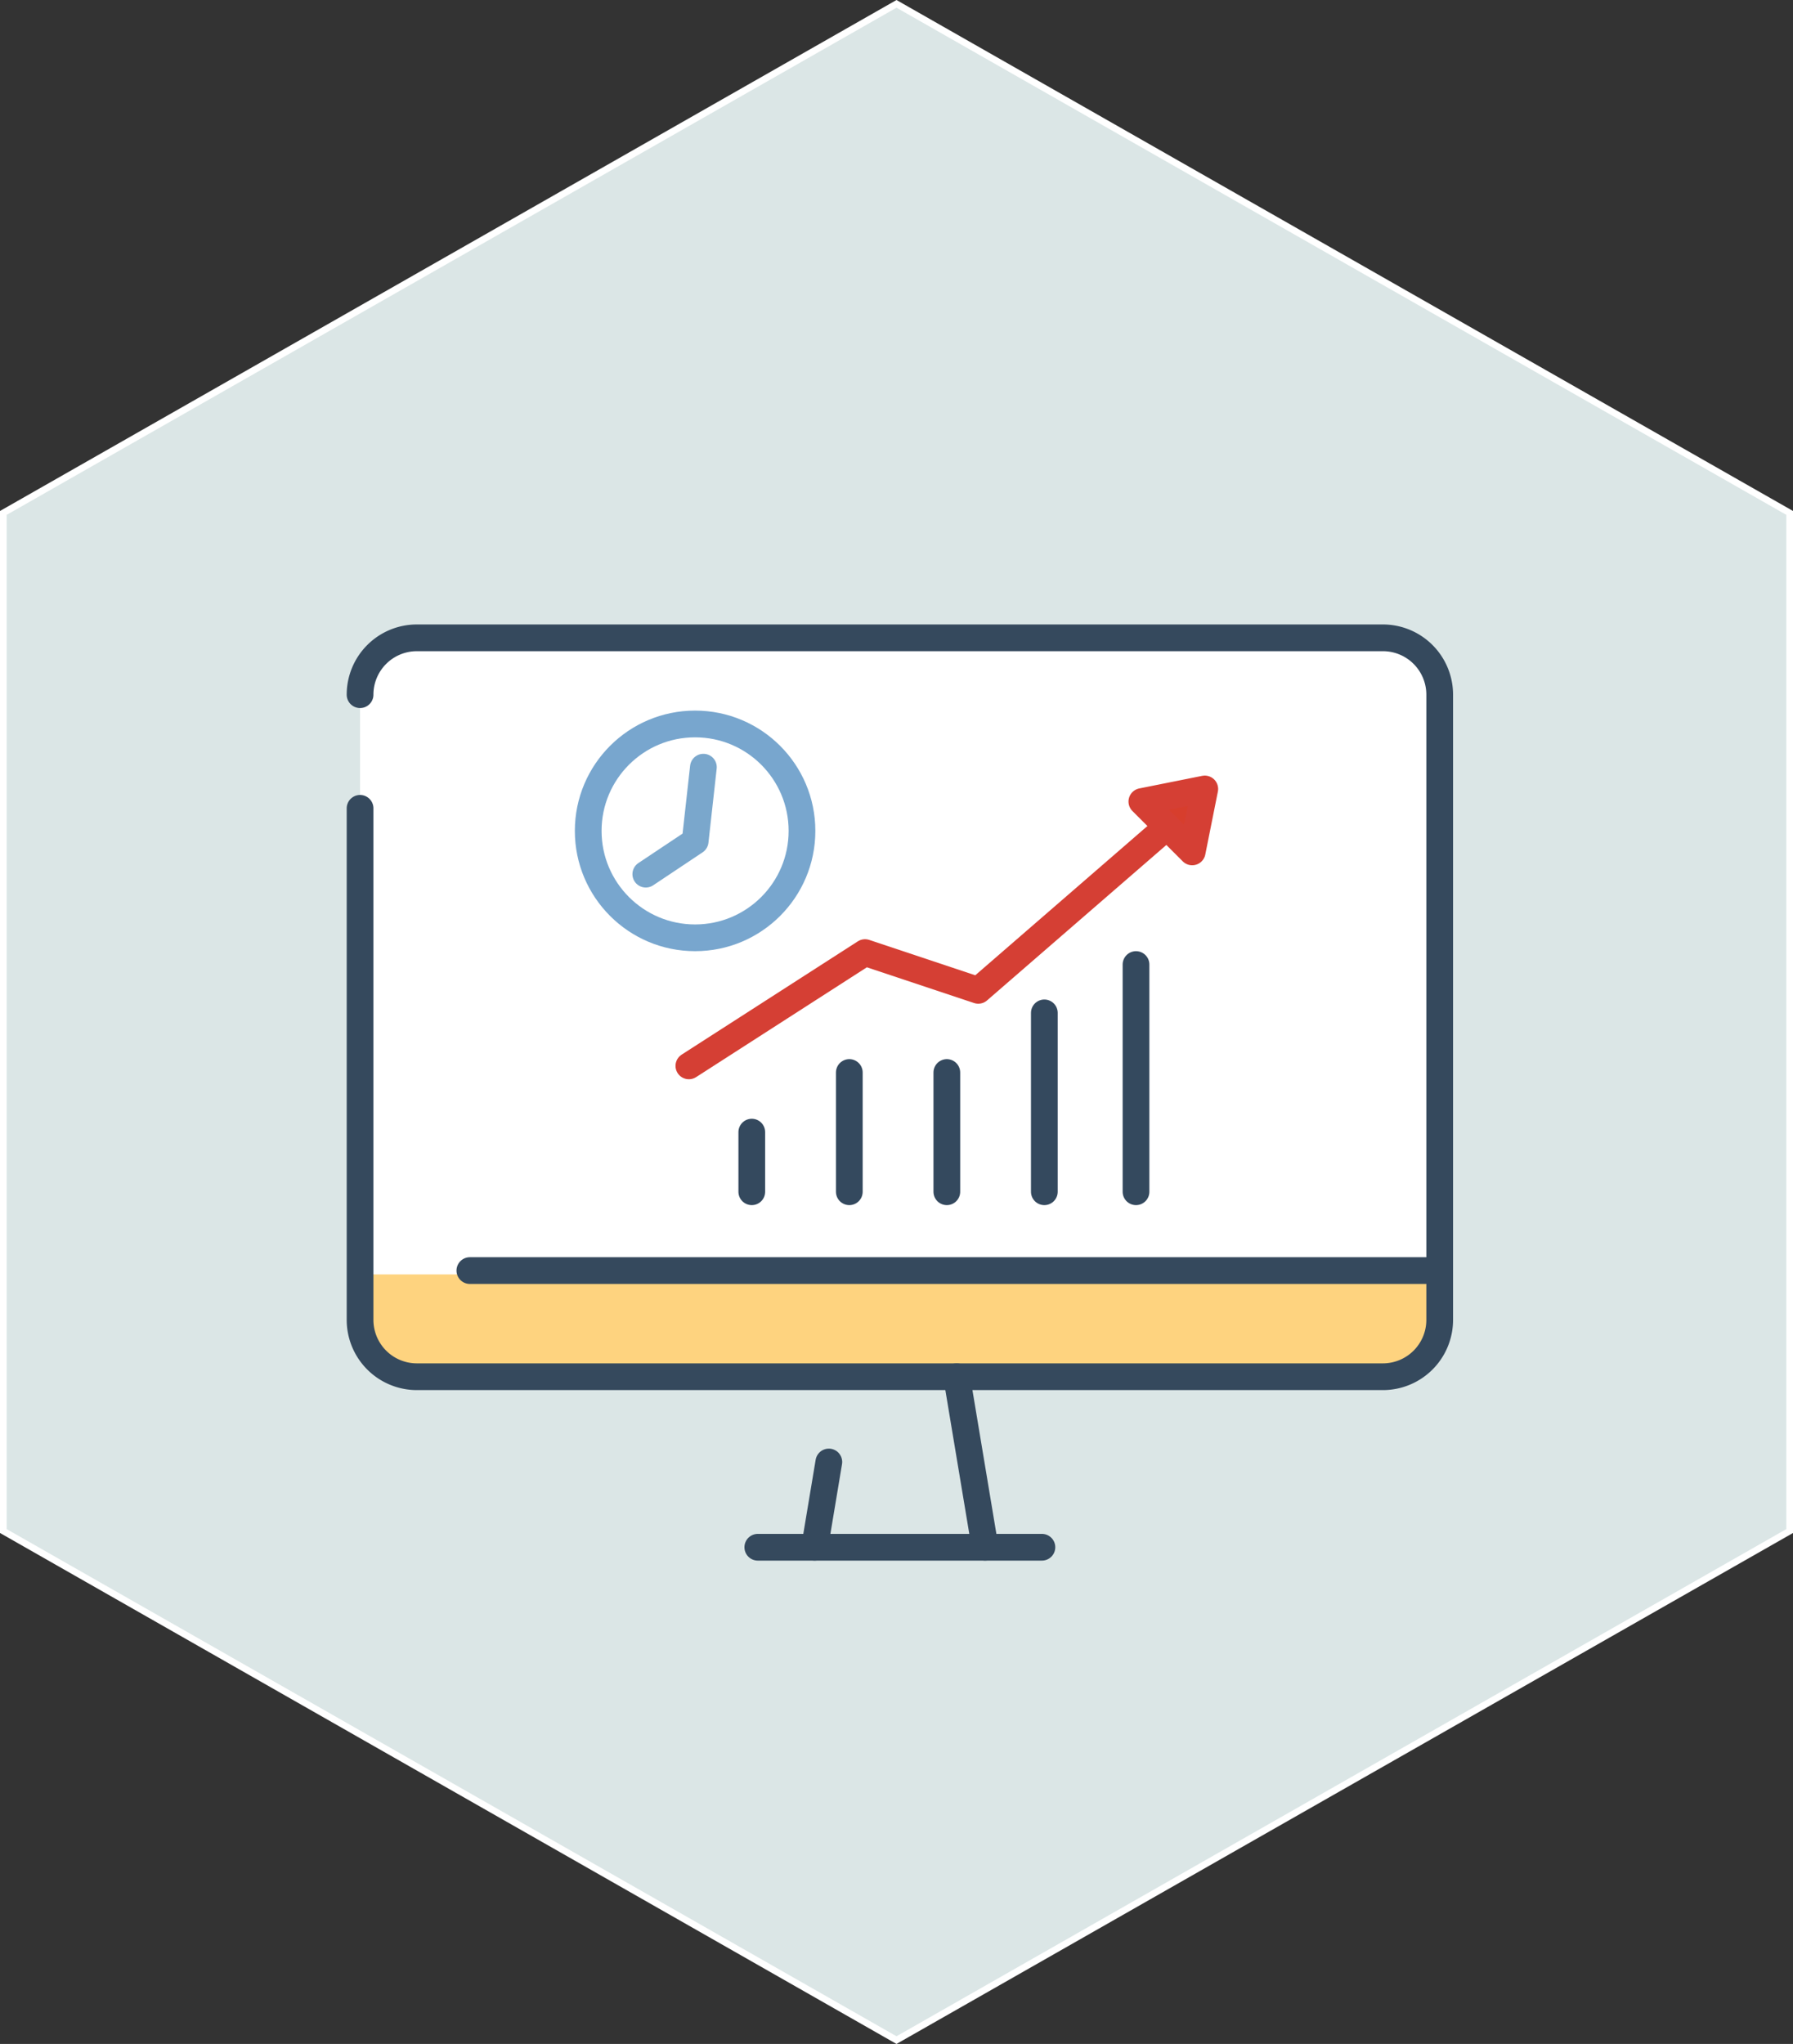 <svg xmlns="http://www.w3.org/2000/svg" width="134.198" height="152.929" viewBox="0 0 134.198 152.929">
  <rect x="0" y="0" width="134.198" height="152.929" fill="#333333" stroke="none"/>
  <g id="Group_3252" data-name="Group 3252" transform="translate(-369.372 -1489.111)">
    <g id="Group_3250" data-name="Group 3250" transform="translate(-20.25 -0.124)">
      <path id="Path_1458" data-name="Path 1458" d="M1100,153.576v76.177l66.849,38.088,66.849-38.088V153.576l-66.849-38.088Z" transform="translate(-710.128 1374.035)" fill="#dbe6e6" stroke="#fff" stroke-miterlimit="10" stroke-width="0.5"/>
      <g id="Group_1655" data-name="Group 1655" transform="translate(416.543 1536.957)">
        <path id="Path_1453" data-name="Path 1453" d="M510.5,911.253A4.253,4.253,0,0,1,514.753,907h72.3a4.253,4.253,0,0,1,4.253,4.253v46.779a4.253,4.253,0,0,1-4.253,4.253h-72.3a4.253,4.253,0,0,1-4.253-4.253V919.758" transform="translate(-510.473 -906.355)" fill="#fff"/>
        <line id="Line_430" data-name="Line 430" x2="72.296" transform="translate(8.532 45.75)" fill="none"/>
        <path id="Path_1456" data-name="Path 1456" d="M6733.36,8134.3h80.969s.466,3.8-.822,5.329a7.7,7.7,0,0,1-3.177,2.128h-73.136s-2.394-.422-3.227-2.128S6733.36,8134.3,6733.36,8134.3Z" transform="translate(-6733.332 -8086.669)" fill="#fed37f"/>
        <g id="Group_1652" data-name="Group 1652" transform="translate(0.028)">
          <line id="Line_385" data-name="Line 385" x1="1.063" y2="6.379" transform="translate(34.022 61.664)" fill="none" stroke="#35495d" stroke-linecap="round" stroke-linejoin="round" stroke-width="2"/>
          <line id="Line_386" data-name="Line 386" x2="2.126" y2="12.758" transform="translate(44.653 55.285)" fill="none" stroke="#35495d" stroke-linecap="round" stroke-linejoin="round" stroke-width="2"/>
          <line id="Line_387" data-name="Line 387" x2="21.264" transform="translate(29.769 68.043)" fill="none" stroke="#35495d" stroke-linecap="round" stroke-linejoin="round" stroke-width="2"/>
          <path id="Path_1295" data-name="Path 1295" d="M510.5,911.253A4.253,4.253,0,0,1,514.753,907h72.3a4.253,4.253,0,0,1,4.253,4.253v46.779a4.253,4.253,0,0,1-4.253,4.253h-72.3a4.253,4.253,0,0,1-4.253-4.253V919.758" transform="translate(-510.5 -907)" fill="none" stroke="#35495d" stroke-linecap="round" stroke-linejoin="round" stroke-width="2"/>
          <path id="Path_1432" data-name="Path 1432" d="M-.446,7.469H71.369" transform="translate(8.664 39.874)" fill="none" stroke="#35495d" stroke-linecap="round" stroke-width="2"/>
        </g>
      </g>
    </g>
    <g id="Group_3251" data-name="Group 3251">
      <g id="Group_1690" data-name="Group 1690" transform="translate(-1547.603 -139.568)">
        <line id="Line_431" data-name="Line 431" y2="4.461" transform="translate(1973.243 1713.385)" fill="none" stroke="#34495e" stroke-linecap="round" stroke-linejoin="round" stroke-width="2"/>
        <line id="Line_432" data-name="Line 432" y2="8.922" transform="translate(1980.542 1708.924)" fill="none" stroke="#34495e" stroke-linecap="round" stroke-linejoin="round" stroke-width="2"/>
        <line id="Line_433" data-name="Line 433" y2="8.922" transform="translate(1987.841 1708.924)" fill="none" stroke="#34495e" stroke-linecap="round" stroke-linejoin="round" stroke-width="2"/>
        <line id="Line_434" data-name="Line 434" y2="13.383" transform="translate(1995.139 1704.463)" fill="none" stroke="#34495e" stroke-linecap="round" stroke-linejoin="round" stroke-width="2"/>
        <line id="Line_435" data-name="Line 435" y2="17" transform="translate(2002 1700.846)" fill="none" stroke="#34495e" stroke-linecap="round" stroke-linejoin="round" stroke-width="2"/>
        <path id="Path_1475" data-name="Path 1475" d="M1969,1708.894l13.185-8.476,8.476,2.825L2004.787,1691" transform="translate(-0.466 -0.466)" fill="none" stroke="#d53f34" stroke-linecap="round" stroke-linejoin="round" stroke-width="2"/>
        <path id="Path_1476" data-name="Path 1476" d="M2005,1688.942l4.709-.942-.942,4.709Z" transform="translate(-2.562 -0.291)" fill="#d73e2d" stroke="#d53f34" stroke-linecap="round" stroke-linejoin="round" stroke-width="2"/>
        <circle id="Ellipse_145" data-name="Ellipse 145" cx="8" cy="8" r="8" transform="translate(1961 1682.846)" fill="none" stroke="#78a6ce" stroke-linecap="round" stroke-linejoin="round" stroke-width="2"/>
        <path id="Path_1477" data-name="Path 1477" d="M1969.887,1686.269l-.616,5.542-3.695,2.463" transform="translate(-0.266 -0.19)" fill="none" stroke="#7aa7cc" stroke-linecap="round" stroke-linejoin="round" stroke-width="2"/>
      </g>
    </g>
  </g>
</svg>
